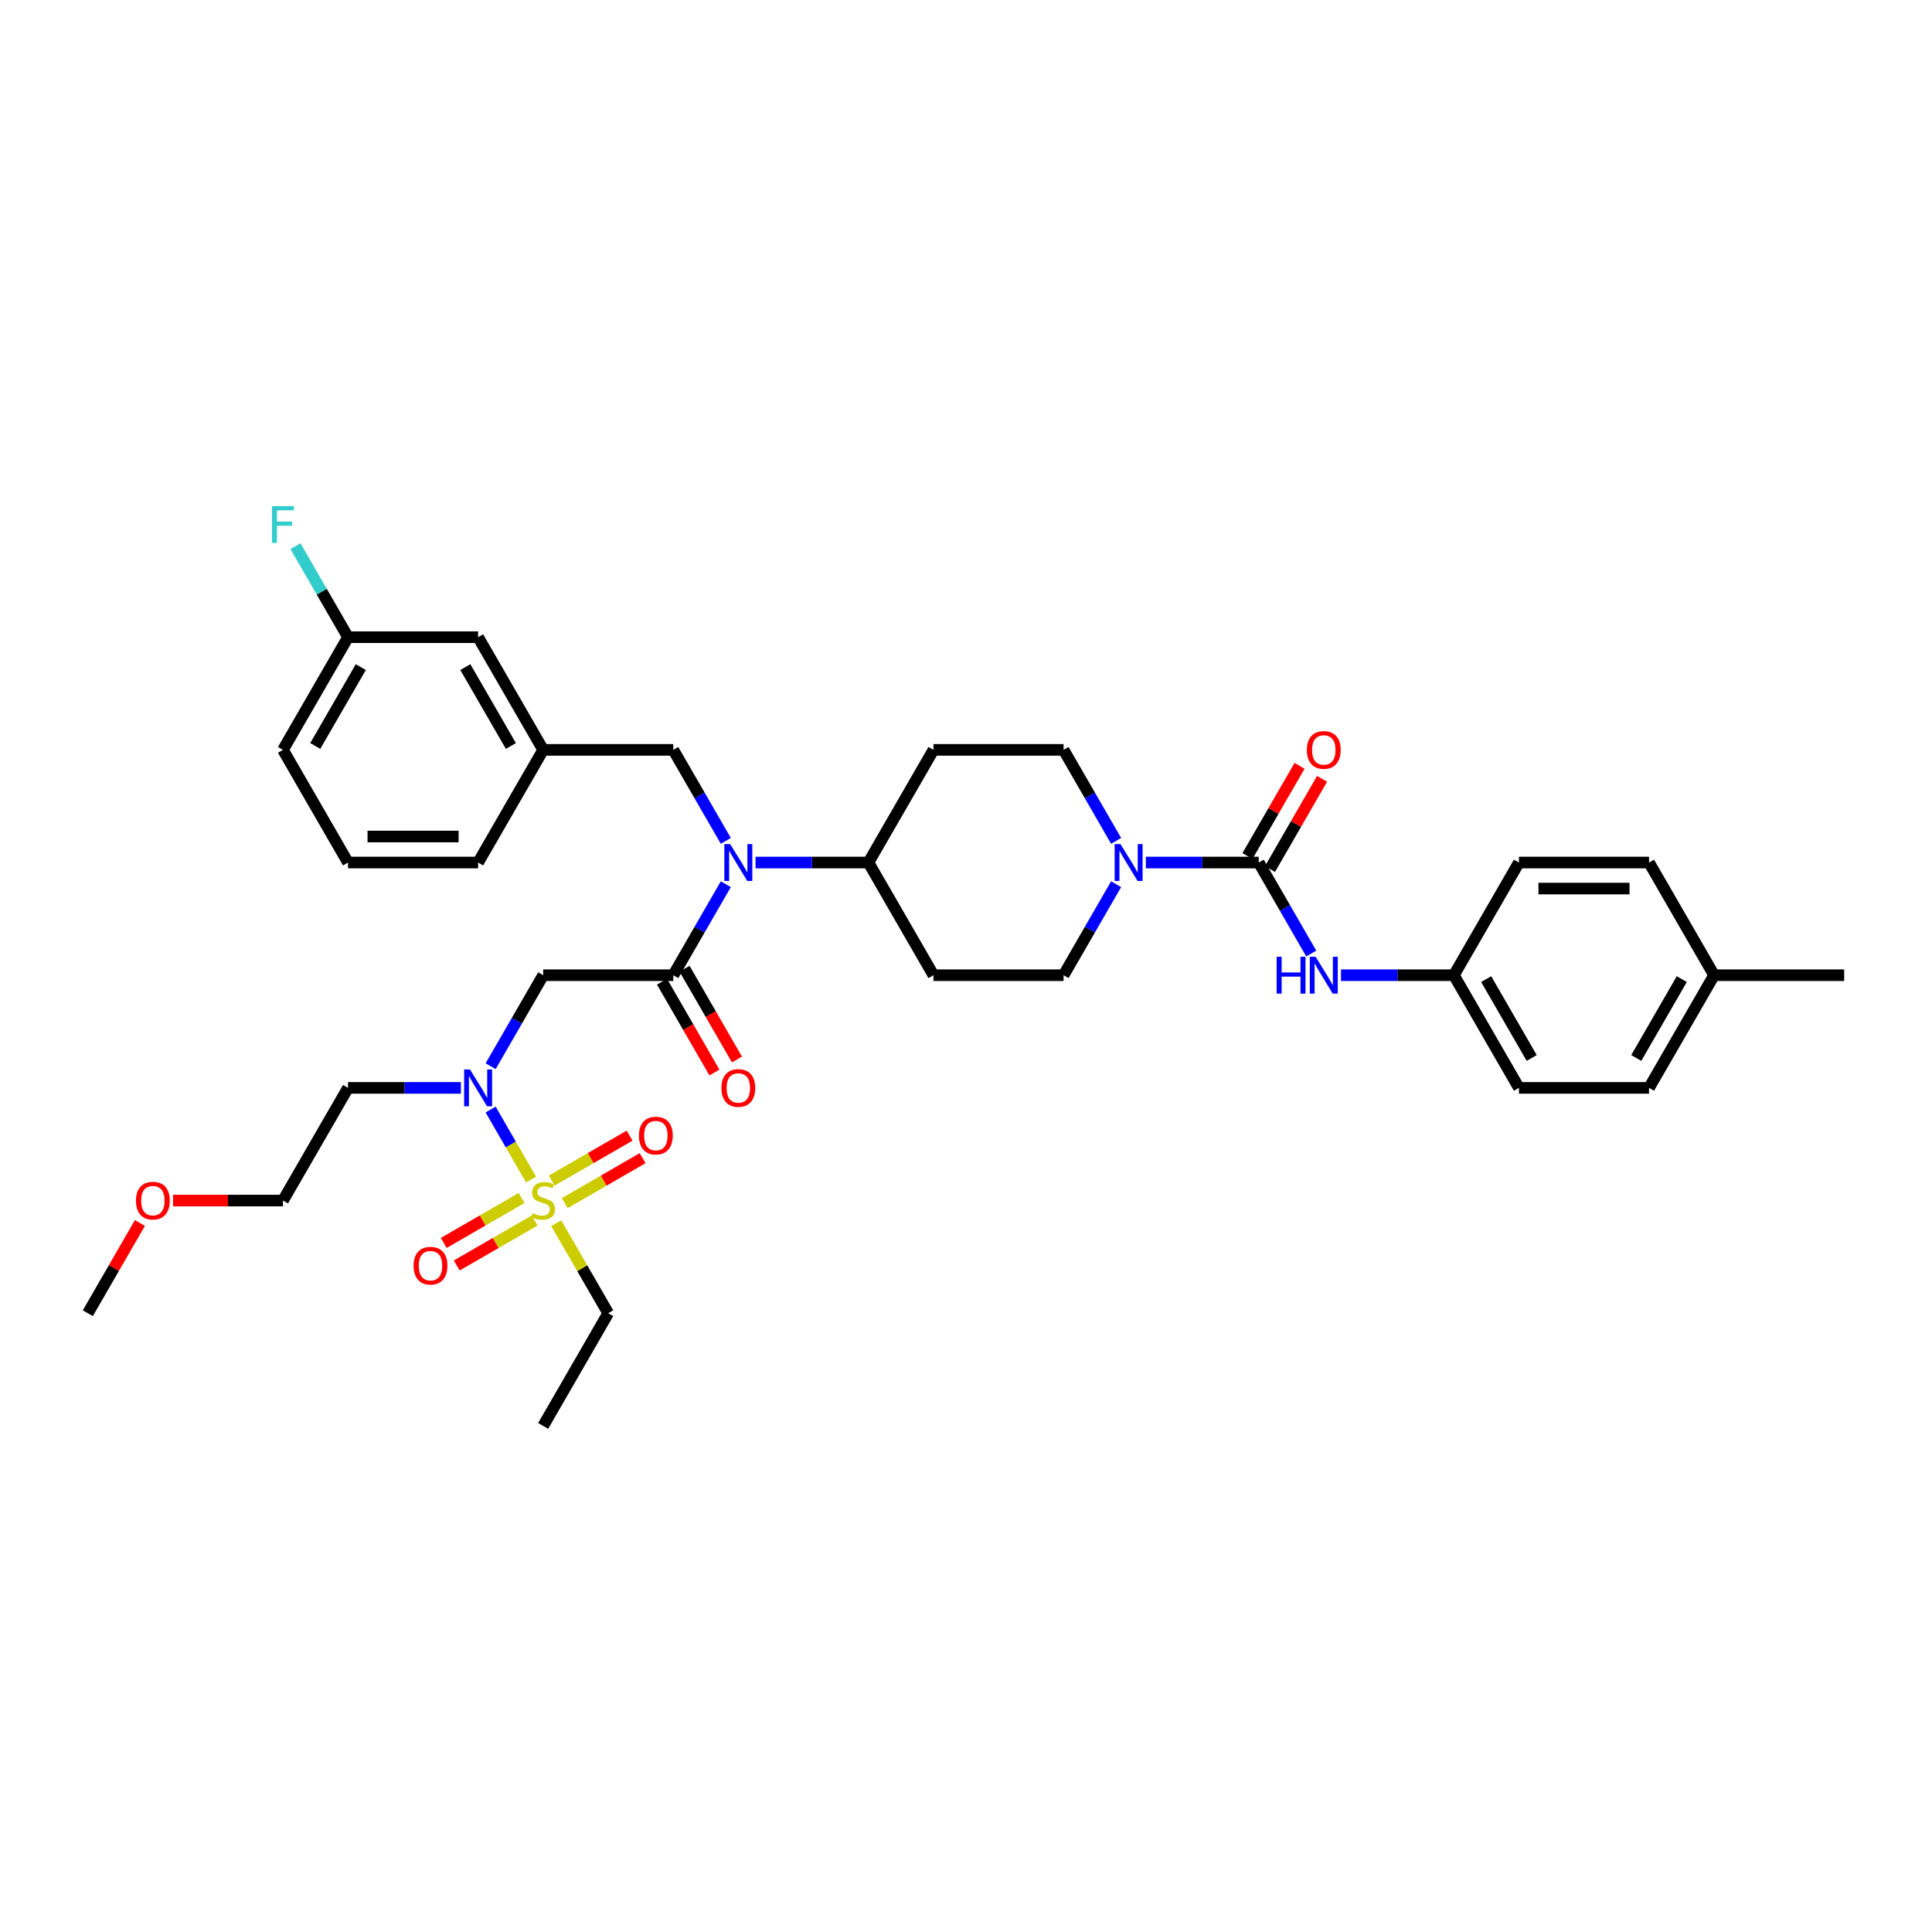 <?xml version='1.0' encoding='iso-8859-1'?>
<svg version='1.1' baseProfile='full'
              xmlns='http://www.w3.org/2000/svg'
                      xmlns:rdkit='http://www.rdkit.org/xml'
                      xmlns:xlink='http://www.w3.org/1999/xlink'
                  xml:space='preserve'
width='1000px' height='1000px' viewBox='0 0 1000 1000'>
<!-- END OF HEADER -->
<rect style='opacity:1.0;fill:#FFFFFF;stroke:none' width='1000' height='1000' x='0' y='0'> </rect>
<path class='bond-0' d='M 577.698,435.231 L 564.101,411.681' style='fill:none;fill-rule:evenodd;stroke:#0000FF;stroke-width:6px;stroke-linecap:butt;stroke-linejoin:miter;stroke-opacity:1' />
<path class='bond-0' d='M 564.101,411.681 L 550.505,388.131' style='fill:none;fill-rule:evenodd;stroke:#000000;stroke-width:6px;stroke-linecap:butt;stroke-linejoin:miter;stroke-opacity:1' />
<path class='bond-1' d='M 593.091,446.449 L 622.303,446.449' style='fill:none;fill-rule:evenodd;stroke:#0000FF;stroke-width:6px;stroke-linecap:butt;stroke-linejoin:miter;stroke-opacity:1' />
<path class='bond-1' d='M 622.303,446.449 L 651.515,446.449' style='fill:none;fill-rule:evenodd;stroke:#000000;stroke-width:6px;stroke-linecap:butt;stroke-linejoin:miter;stroke-opacity:1' />
<path class='bond-2' d='M 577.698,457.668 L 564.101,481.218' style='fill:none;fill-rule:evenodd;stroke:#0000FF;stroke-width:6px;stroke-linecap:butt;stroke-linejoin:miter;stroke-opacity:1' />
<path class='bond-2' d='M 564.101,481.218 L 550.505,504.768' style='fill:none;fill-rule:evenodd;stroke:#000000;stroke-width:6px;stroke-linecap:butt;stroke-linejoin:miter;stroke-opacity:1' />
<path class='bond-3' d='M 752.525,504.768 L 786.195,446.449' style='fill:none;fill-rule:evenodd;stroke:#000000;stroke-width:6px;stroke-linecap:butt;stroke-linejoin:miter;stroke-opacity:1' />
<path class='bond-4' d='M 752.525,504.768 L 786.195,563.086' style='fill:none;fill-rule:evenodd;stroke:#000000;stroke-width:6px;stroke-linecap:butt;stroke-linejoin:miter;stroke-opacity:1' />
<path class='bond-4' d='M 769.239,506.781 L 792.808,547.604' style='fill:none;fill-rule:evenodd;stroke:#000000;stroke-width:6px;stroke-linecap:butt;stroke-linejoin:miter;stroke-opacity:1' />
<path class='bond-5' d='M 752.525,504.768 L 723.313,504.768' style='fill:none;fill-rule:evenodd;stroke:#000000;stroke-width:6px;stroke-linecap:butt;stroke-linejoin:miter;stroke-opacity:1' />
<path class='bond-5' d='M 723.313,504.768 L 694.101,504.768' style='fill:none;fill-rule:evenodd;stroke:#0000FF;stroke-width:6px;stroke-linecap:butt;stroke-linejoin:miter;stroke-opacity:1' />
<path class='bond-6' d='M 657.347,449.816 L 670.827,426.469' style='fill:none;fill-rule:evenodd;stroke:#000000;stroke-width:6px;stroke-linecap:butt;stroke-linejoin:miter;stroke-opacity:1' />
<path class='bond-6' d='M 670.827,426.469 L 684.307,403.121' style='fill:none;fill-rule:evenodd;stroke:#FF0000;stroke-width:6px;stroke-linecap:butt;stroke-linejoin:miter;stroke-opacity:1' />
<path class='bond-6' d='M 645.683,443.082 L 659.163,419.735' style='fill:none;fill-rule:evenodd;stroke:#000000;stroke-width:6px;stroke-linecap:butt;stroke-linejoin:miter;stroke-opacity:1' />
<path class='bond-6' d='M 659.163,419.735 L 672.643,396.387' style='fill:none;fill-rule:evenodd;stroke:#FF0000;stroke-width:6px;stroke-linecap:butt;stroke-linejoin:miter;stroke-opacity:1' />
<path class='bond-7' d='M 651.515,446.449 L 665.112,469.999' style='fill:none;fill-rule:evenodd;stroke:#000000;stroke-width:6px;stroke-linecap:butt;stroke-linejoin:miter;stroke-opacity:1' />
<path class='bond-7' d='M 665.112,469.999 L 678.708,493.549' style='fill:none;fill-rule:evenodd;stroke:#0000FF;stroke-width:6px;stroke-linecap:butt;stroke-linejoin:miter;stroke-opacity:1' />
<path class='bond-8' d='M 887.205,504.768 L 853.535,563.086' style='fill:none;fill-rule:evenodd;stroke:#000000;stroke-width:6px;stroke-linecap:butt;stroke-linejoin:miter;stroke-opacity:1' />
<path class='bond-8' d='M 870.491,506.781 L 846.922,547.604' style='fill:none;fill-rule:evenodd;stroke:#000000;stroke-width:6px;stroke-linecap:butt;stroke-linejoin:miter;stroke-opacity:1' />
<path class='bond-9' d='M 887.205,504.768 L 954.545,504.768' style='fill:none;fill-rule:evenodd;stroke:#000000;stroke-width:6px;stroke-linecap:butt;stroke-linejoin:miter;stroke-opacity:1' />
<path class='bond-10' d='M 887.205,504.768 L 853.535,446.449' style='fill:none;fill-rule:evenodd;stroke:#000000;stroke-width:6px;stroke-linecap:butt;stroke-linejoin:miter;stroke-opacity:1' />
<path class='bond-11' d='M 786.195,446.449 L 853.535,446.449' style='fill:none;fill-rule:evenodd;stroke:#000000;stroke-width:6px;stroke-linecap:butt;stroke-linejoin:miter;stroke-opacity:1' />
<path class='bond-11' d='M 796.296,459.917 L 843.434,459.917' style='fill:none;fill-rule:evenodd;stroke:#000000;stroke-width:6px;stroke-linecap:butt;stroke-linejoin:miter;stroke-opacity:1' />
<path class='bond-12' d='M 253.952,551.867 L 267.548,528.317' style='fill:none;fill-rule:evenodd;stroke:#0000FF;stroke-width:6px;stroke-linecap:butt;stroke-linejoin:miter;stroke-opacity:1' />
<path class='bond-12' d='M 267.548,528.317 L 281.145,504.768' style='fill:none;fill-rule:evenodd;stroke:#000000;stroke-width:6px;stroke-linecap:butt;stroke-linejoin:miter;stroke-opacity:1' />
<path class='bond-13' d='M 253.952,574.305 L 264.411,592.42' style='fill:none;fill-rule:evenodd;stroke:#0000FF;stroke-width:6px;stroke-linecap:butt;stroke-linejoin:miter;stroke-opacity:1' />
<path class='bond-13' d='M 264.411,592.42 L 274.87,610.536' style='fill:none;fill-rule:evenodd;stroke:#CCCC00;stroke-width:6px;stroke-linecap:butt;stroke-linejoin:miter;stroke-opacity:1' />
<path class='bond-14' d='M 238.559,563.086 L 209.347,563.086' style='fill:none;fill-rule:evenodd;stroke:#0000FF;stroke-width:6px;stroke-linecap:butt;stroke-linejoin:miter;stroke-opacity:1' />
<path class='bond-14' d='M 209.347,563.086 L 180.135,563.086' style='fill:none;fill-rule:evenodd;stroke:#000000;stroke-width:6px;stroke-linecap:butt;stroke-linejoin:miter;stroke-opacity:1' />
<path class='bond-15' d='M 314.815,679.722 L 281.145,738.041' style='fill:none;fill-rule:evenodd;stroke:#000000;stroke-width:6px;stroke-linecap:butt;stroke-linejoin:miter;stroke-opacity:1' />
<path class='bond-16' d='M 314.815,679.722 L 301.358,656.415' style='fill:none;fill-rule:evenodd;stroke:#000000;stroke-width:6px;stroke-linecap:butt;stroke-linejoin:miter;stroke-opacity:1' />
<path class='bond-16' d='M 301.358,656.415 L 287.902,633.108' style='fill:none;fill-rule:evenodd;stroke:#CCCC00;stroke-width:6px;stroke-linecap:butt;stroke-linejoin:miter;stroke-opacity:1' />
<path class='bond-17' d='M 292.31,622.734 L 312.464,611.098' style='fill:none;fill-rule:evenodd;stroke:#CCCC00;stroke-width:6px;stroke-linecap:butt;stroke-linejoin:miter;stroke-opacity:1' />
<path class='bond-17' d='M 312.464,611.098 L 332.617,599.462' style='fill:none;fill-rule:evenodd;stroke:#FF0000;stroke-width:6px;stroke-linecap:butt;stroke-linejoin:miter;stroke-opacity:1' />
<path class='bond-17' d='M 285.576,611.07 L 305.73,599.434' style='fill:none;fill-rule:evenodd;stroke:#CCCC00;stroke-width:6px;stroke-linecap:butt;stroke-linejoin:miter;stroke-opacity:1' />
<path class='bond-17' d='M 305.73,599.434 L 325.883,587.798' style='fill:none;fill-rule:evenodd;stroke:#FF0000;stroke-width:6px;stroke-linecap:butt;stroke-linejoin:miter;stroke-opacity:1' />
<path class='bond-18' d='M 269.98,620.074 L 249.826,631.71' style='fill:none;fill-rule:evenodd;stroke:#CCCC00;stroke-width:6px;stroke-linecap:butt;stroke-linejoin:miter;stroke-opacity:1' />
<path class='bond-18' d='M 249.826,631.71 L 229.672,643.346' style='fill:none;fill-rule:evenodd;stroke:#FF0000;stroke-width:6px;stroke-linecap:butt;stroke-linejoin:miter;stroke-opacity:1' />
<path class='bond-18' d='M 276.714,631.738 L 256.56,643.374' style='fill:none;fill-rule:evenodd;stroke:#CCCC00;stroke-width:6px;stroke-linecap:butt;stroke-linejoin:miter;stroke-opacity:1' />
<path class='bond-18' d='M 256.56,643.374 L 236.406,655.01' style='fill:none;fill-rule:evenodd;stroke:#FF0000;stroke-width:6px;stroke-linecap:butt;stroke-linejoin:miter;stroke-opacity:1' />
<path class='bond-19' d='M 89.562,621.404 L 118.013,621.404' style='fill:none;fill-rule:evenodd;stroke:#FF0000;stroke-width:6px;stroke-linecap:butt;stroke-linejoin:miter;stroke-opacity:1' />
<path class='bond-19' d='M 118.013,621.404 L 146.465,621.404' style='fill:none;fill-rule:evenodd;stroke:#000000;stroke-width:6px;stroke-linecap:butt;stroke-linejoin:miter;stroke-opacity:1' />
<path class='bond-20' d='M 72.414,633.027 L 58.934,656.375' style='fill:none;fill-rule:evenodd;stroke:#FF0000;stroke-width:6px;stroke-linecap:butt;stroke-linejoin:miter;stroke-opacity:1' />
<path class='bond-20' d='M 58.934,656.375 L 45.455,679.722' style='fill:none;fill-rule:evenodd;stroke:#000000;stroke-width:6px;stroke-linecap:butt;stroke-linejoin:miter;stroke-opacity:1' />
<path class='bond-21' d='M 180.135,563.086 L 146.465,621.404' style='fill:none;fill-rule:evenodd;stroke:#000000;stroke-width:6px;stroke-linecap:butt;stroke-linejoin:miter;stroke-opacity:1' />
<path class='bond-22' d='M 550.505,388.131 L 483.165,388.131' style='fill:none;fill-rule:evenodd;stroke:#000000;stroke-width:6px;stroke-linecap:butt;stroke-linejoin:miter;stroke-opacity:1' />
<path class='bond-23' d='M 483.165,388.131 L 449.495,446.449' style='fill:none;fill-rule:evenodd;stroke:#000000;stroke-width:6px;stroke-linecap:butt;stroke-linejoin:miter;stroke-opacity:1' />
<path class='bond-24' d='M 449.495,446.449 L 483.165,504.768' style='fill:none;fill-rule:evenodd;stroke:#000000;stroke-width:6px;stroke-linecap:butt;stroke-linejoin:miter;stroke-opacity:1' />
<path class='bond-25' d='M 449.495,446.449 L 420.283,446.449' style='fill:none;fill-rule:evenodd;stroke:#000000;stroke-width:6px;stroke-linecap:butt;stroke-linejoin:miter;stroke-opacity:1' />
<path class='bond-25' d='M 420.283,446.449 L 391.071,446.449' style='fill:none;fill-rule:evenodd;stroke:#0000FF;stroke-width:6px;stroke-linecap:butt;stroke-linejoin:miter;stroke-opacity:1' />
<path class='bond-26' d='M 483.165,504.768 L 550.505,504.768' style='fill:none;fill-rule:evenodd;stroke:#000000;stroke-width:6px;stroke-linecap:butt;stroke-linejoin:miter;stroke-opacity:1' />
<path class='bond-27' d='M 375.678,435.231 L 362.081,411.681' style='fill:none;fill-rule:evenodd;stroke:#0000FF;stroke-width:6px;stroke-linecap:butt;stroke-linejoin:miter;stroke-opacity:1' />
<path class='bond-27' d='M 362.081,411.681 L 348.485,388.131' style='fill:none;fill-rule:evenodd;stroke:#000000;stroke-width:6px;stroke-linecap:butt;stroke-linejoin:miter;stroke-opacity:1' />
<path class='bond-28' d='M 375.678,457.668 L 362.081,481.218' style='fill:none;fill-rule:evenodd;stroke:#0000FF;stroke-width:6px;stroke-linecap:butt;stroke-linejoin:miter;stroke-opacity:1' />
<path class='bond-28' d='M 362.081,481.218 L 348.485,504.768' style='fill:none;fill-rule:evenodd;stroke:#000000;stroke-width:6px;stroke-linecap:butt;stroke-linejoin:miter;stroke-opacity:1' />
<path class='bond-29' d='M 348.485,388.131 L 281.145,388.131' style='fill:none;fill-rule:evenodd;stroke:#000000;stroke-width:6px;stroke-linecap:butt;stroke-linejoin:miter;stroke-opacity:1' />
<path class='bond-30' d='M 281.145,388.131 L 247.475,446.449' style='fill:none;fill-rule:evenodd;stroke:#000000;stroke-width:6px;stroke-linecap:butt;stroke-linejoin:miter;stroke-opacity:1' />
<path class='bond-31' d='M 281.145,388.131 L 247.475,329.813' style='fill:none;fill-rule:evenodd;stroke:#000000;stroke-width:6px;stroke-linecap:butt;stroke-linejoin:miter;stroke-opacity:1' />
<path class='bond-31' d='M 264.431,386.118 L 240.862,345.295' style='fill:none;fill-rule:evenodd;stroke:#000000;stroke-width:6px;stroke-linecap:butt;stroke-linejoin:miter;stroke-opacity:1' />
<path class='bond-32' d='M 247.475,329.813 L 180.135,329.813' style='fill:none;fill-rule:evenodd;stroke:#000000;stroke-width:6px;stroke-linecap:butt;stroke-linejoin:miter;stroke-opacity:1' />
<path class='bond-33' d='M 180.135,329.813 L 146.465,388.131' style='fill:none;fill-rule:evenodd;stroke:#000000;stroke-width:6px;stroke-linecap:butt;stroke-linejoin:miter;stroke-opacity:1' />
<path class='bond-33' d='M 186.748,345.295 L 163.179,386.118' style='fill:none;fill-rule:evenodd;stroke:#000000;stroke-width:6px;stroke-linecap:butt;stroke-linejoin:miter;stroke-opacity:1' />
<path class='bond-34' d='M 180.135,329.813 L 166.538,306.263' style='fill:none;fill-rule:evenodd;stroke:#000000;stroke-width:6px;stroke-linecap:butt;stroke-linejoin:miter;stroke-opacity:1' />
<path class='bond-34' d='M 166.538,306.263 L 152.942,282.714' style='fill:none;fill-rule:evenodd;stroke:#33CCCC;stroke-width:6px;stroke-linecap:butt;stroke-linejoin:miter;stroke-opacity:1' />
<path class='bond-35' d='M 146.465,388.131 L 180.135,446.449' style='fill:none;fill-rule:evenodd;stroke:#000000;stroke-width:6px;stroke-linecap:butt;stroke-linejoin:miter;stroke-opacity:1' />
<path class='bond-36' d='M 180.135,446.449 L 247.475,446.449' style='fill:none;fill-rule:evenodd;stroke:#000000;stroke-width:6px;stroke-linecap:butt;stroke-linejoin:miter;stroke-opacity:1' />
<path class='bond-36' d='M 190.236,432.981 L 237.374,432.981' style='fill:none;fill-rule:evenodd;stroke:#000000;stroke-width:6px;stroke-linecap:butt;stroke-linejoin:miter;stroke-opacity:1' />
<path class='bond-37' d='M 348.485,504.768 L 281.145,504.768' style='fill:none;fill-rule:evenodd;stroke:#000000;stroke-width:6px;stroke-linecap:butt;stroke-linejoin:miter;stroke-opacity:1' />
<path class='bond-38' d='M 342.653,508.135 L 356.218,531.63' style='fill:none;fill-rule:evenodd;stroke:#000000;stroke-width:6px;stroke-linecap:butt;stroke-linejoin:miter;stroke-opacity:1' />
<path class='bond-38' d='M 356.218,531.63 L 369.784,555.126' style='fill:none;fill-rule:evenodd;stroke:#FF0000;stroke-width:6px;stroke-linecap:butt;stroke-linejoin:miter;stroke-opacity:1' />
<path class='bond-38' d='M 354.317,501.401 L 367.882,524.896' style='fill:none;fill-rule:evenodd;stroke:#000000;stroke-width:6px;stroke-linecap:butt;stroke-linejoin:miter;stroke-opacity:1' />
<path class='bond-38' d='M 367.882,524.896 L 381.447,548.392' style='fill:none;fill-rule:evenodd;stroke:#FF0000;stroke-width:6px;stroke-linecap:butt;stroke-linejoin:miter;stroke-opacity:1' />
<path class='bond-39' d='M 786.195,563.086 L 853.535,563.086' style='fill:none;fill-rule:evenodd;stroke:#000000;stroke-width:6px;stroke-linecap:butt;stroke-linejoin:miter;stroke-opacity:1' />
<path  class='atom-0' d='M 579.96 436.914
L 586.209 447.015
Q 586.828 448.012, 587.825 449.816
Q 588.822 451.621, 588.875 451.729
L 588.875 436.914
L 591.407 436.914
L 591.407 455.985
L 588.795 455.985
L 582.088 444.941
Q 581.306 443.648, 580.471 442.167
Q 579.663 440.685, 579.421 440.227
L 579.421 455.985
L 576.943 455.985
L 576.943 436.914
L 579.96 436.914
' fill='#0000FF'/>
<path  class='atom-3' d='M 676.431 388.185
Q 676.431 383.606, 678.694 381.047
Q 680.956 378.488, 685.185 378.488
Q 689.414 378.488, 691.677 381.047
Q 693.939 383.606, 693.939 388.185
Q 693.939 392.818, 691.65 395.458
Q 689.36 398.071, 685.185 398.071
Q 680.983 398.071, 678.694 395.458
Q 676.431 392.845, 676.431 388.185
M 685.185 395.916
Q 688.094 395.916, 689.657 393.976
Q 691.246 392.01, 691.246 388.185
Q 691.246 384.441, 689.657 382.556
Q 688.094 380.643, 685.185 380.643
Q 682.276 380.643, 680.687 382.529
Q 679.125 384.414, 679.125 388.185
Q 679.125 392.037, 680.687 393.976
Q 682.276 395.916, 685.185 395.916
' fill='#FF0000'/>
<path  class='atom-4' d='M 660.795 495.232
L 663.38 495.232
L 663.38 503.34
L 673.131 503.34
L 673.131 495.232
L 675.717 495.232
L 675.717 514.303
L 673.131 514.303
L 673.131 505.495
L 663.38 505.495
L 663.38 514.303
L 660.795 514.303
L 660.795 495.232
' fill='#0000FF'/>
<path  class='atom-4' d='M 680.97 495.232
L 687.219 505.333
Q 687.838 506.33, 688.835 508.135
Q 689.832 509.939, 689.886 510.047
L 689.886 495.232
L 692.418 495.232
L 692.418 514.303
L 689.805 514.303
L 683.098 503.259
Q 682.316 501.966, 681.481 500.485
Q 680.673 499.003, 680.431 498.545
L 680.431 514.303
L 677.953 514.303
L 677.953 495.232
L 680.97 495.232
' fill='#0000FF'/>
<path  class='atom-7' d='M 243.259 553.551
L 249.508 563.652
Q 250.128 564.648, 251.125 566.453
Q 252.121 568.258, 252.175 568.365
L 252.175 553.551
L 254.707 553.551
L 254.707 572.621
L 252.094 572.621
L 245.387 561.577
Q 244.606 560.285, 243.771 558.803
Q 242.963 557.322, 242.721 556.864
L 242.721 572.621
L 240.242 572.621
L 240.242 553.551
L 243.259 553.551
' fill='#0000FF'/>
<path  class='atom-9' d='M 275.758 627.95
Q 275.973 628.03, 276.862 628.407
Q 277.751 628.785, 278.721 629.027
Q 279.717 629.242, 280.687 629.242
Q 282.492 629.242, 283.542 628.381
Q 284.593 627.492, 284.593 625.956
Q 284.593 624.906, 284.054 624.259
Q 283.542 623.613, 282.734 623.263
Q 281.926 622.913, 280.579 622.508
Q 278.882 621.997, 277.859 621.512
Q 276.862 621.027, 276.135 620.003
Q 275.434 618.98, 275.434 617.256
Q 275.434 614.859, 277.051 613.377
Q 278.694 611.896, 281.926 611.896
Q 284.135 611.896, 286.64 612.946
L 286.02 615.02
Q 283.731 614.077, 282.007 614.077
Q 280.148 614.077, 279.125 614.859
Q 278.101 615.613, 278.128 616.933
Q 278.128 617.956, 278.64 618.576
Q 279.178 619.195, 279.933 619.546
Q 280.714 619.896, 282.007 620.3
Q 283.731 620.838, 284.754 621.377
Q 285.778 621.916, 286.505 623.02
Q 287.259 624.098, 287.259 625.956
Q 287.259 628.596, 285.481 630.024
Q 283.731 631.424, 280.795 631.424
Q 279.098 631.424, 277.805 631.047
Q 276.539 630.697, 275.03 630.077
L 275.758 627.95
' fill='#CCCC00'/>
<path  class='atom-10' d='M 330.709 587.788
Q 330.709 583.209, 332.971 580.65
Q 335.234 578.091, 339.463 578.091
Q 343.692 578.091, 345.955 580.65
Q 348.217 583.209, 348.217 587.788
Q 348.217 592.421, 345.928 595.061
Q 343.638 597.673, 339.463 597.673
Q 335.261 597.673, 332.971 595.061
Q 330.709 592.448, 330.709 587.788
M 339.463 595.519
Q 342.372 595.519, 343.934 593.579
Q 345.524 591.613, 345.524 587.788
Q 345.524 584.044, 343.934 582.158
Q 342.372 580.246, 339.463 580.246
Q 336.554 580.246, 334.965 582.131
Q 333.402 584.017, 333.402 587.788
Q 333.402 591.64, 334.965 593.579
Q 336.554 595.519, 339.463 595.519
' fill='#FF0000'/>
<path  class='atom-11' d='M 214.072 655.128
Q 214.072 650.549, 216.335 647.99
Q 218.598 645.431, 222.827 645.431
Q 227.056 645.431, 229.318 647.99
Q 231.581 650.549, 231.581 655.128
Q 231.581 659.761, 229.291 662.401
Q 227.002 665.014, 222.827 665.014
Q 218.625 665.014, 216.335 662.401
Q 214.072 659.788, 214.072 655.128
M 222.827 662.859
Q 225.736 662.859, 227.298 660.919
Q 228.887 658.953, 228.887 655.128
Q 228.887 651.384, 227.298 649.498
Q 225.736 647.586, 222.827 647.586
Q 219.917 647.586, 218.328 649.471
Q 216.766 651.357, 216.766 655.128
Q 216.766 658.98, 218.328 660.919
Q 219.917 662.859, 222.827 662.859
' fill='#FF0000'/>
<path  class='atom-13' d='M 70.37 621.458
Q 70.37 616.879, 72.633 614.32
Q 74.896 611.761, 79.125 611.761
Q 83.353 611.761, 85.616 614.32
Q 87.879 616.879, 87.879 621.458
Q 87.879 626.091, 85.589 628.731
Q 83.3 631.343, 79.125 631.343
Q 74.923 631.343, 72.633 628.731
Q 70.37 626.118, 70.37 621.458
M 79.125 629.189
Q 82.034 629.189, 83.596 627.249
Q 85.185 625.283, 85.185 621.458
Q 85.185 617.714, 83.596 615.828
Q 82.034 613.916, 79.125 613.916
Q 76.216 613.916, 74.626 615.801
Q 73.064 617.687, 73.064 621.458
Q 73.064 625.31, 74.626 627.249
Q 76.216 629.189, 79.125 629.189
' fill='#FF0000'/>
<path  class='atom-20' d='M 377.939 436.914
L 384.189 447.015
Q 384.808 448.012, 385.805 449.816
Q 386.801 451.621, 386.855 451.729
L 386.855 436.914
L 389.387 436.914
L 389.387 455.985
L 386.774 455.985
L 380.067 444.941
Q 379.286 443.648, 378.451 442.167
Q 377.643 440.685, 377.401 440.227
L 377.401 455.985
L 374.923 455.985
L 374.923 436.914
L 377.939 436.914
' fill='#0000FF'/>
<path  class='atom-30' d='M 373.401 563.14
Q 373.401 558.561, 375.663 556.002
Q 377.926 553.443, 382.155 553.443
Q 386.384 553.443, 388.646 556.002
Q 390.909 558.561, 390.909 563.14
Q 390.909 567.773, 388.62 570.412
Q 386.33 573.025, 382.155 573.025
Q 377.953 573.025, 375.663 570.412
Q 373.401 567.8, 373.401 563.14
M 382.155 570.87
Q 385.064 570.87, 386.626 568.931
Q 388.215 566.965, 388.215 563.14
Q 388.215 559.396, 386.626 557.51
Q 385.064 555.598, 382.155 555.598
Q 379.246 555.598, 377.657 557.483
Q 376.094 559.369, 376.094 563.14
Q 376.094 566.992, 377.657 568.931
Q 379.246 570.87, 382.155 570.87
' fill='#FF0000'/>
<path  class='atom-33' d='M 140.795 261.959
L 152.135 261.959
L 152.135 264.141
L 143.354 264.141
L 143.354 269.933
L 151.165 269.933
L 151.165 272.141
L 143.354 272.141
L 143.354 281.03
L 140.795 281.03
L 140.795 261.959
' fill='#33CCCC'/>
</svg>
